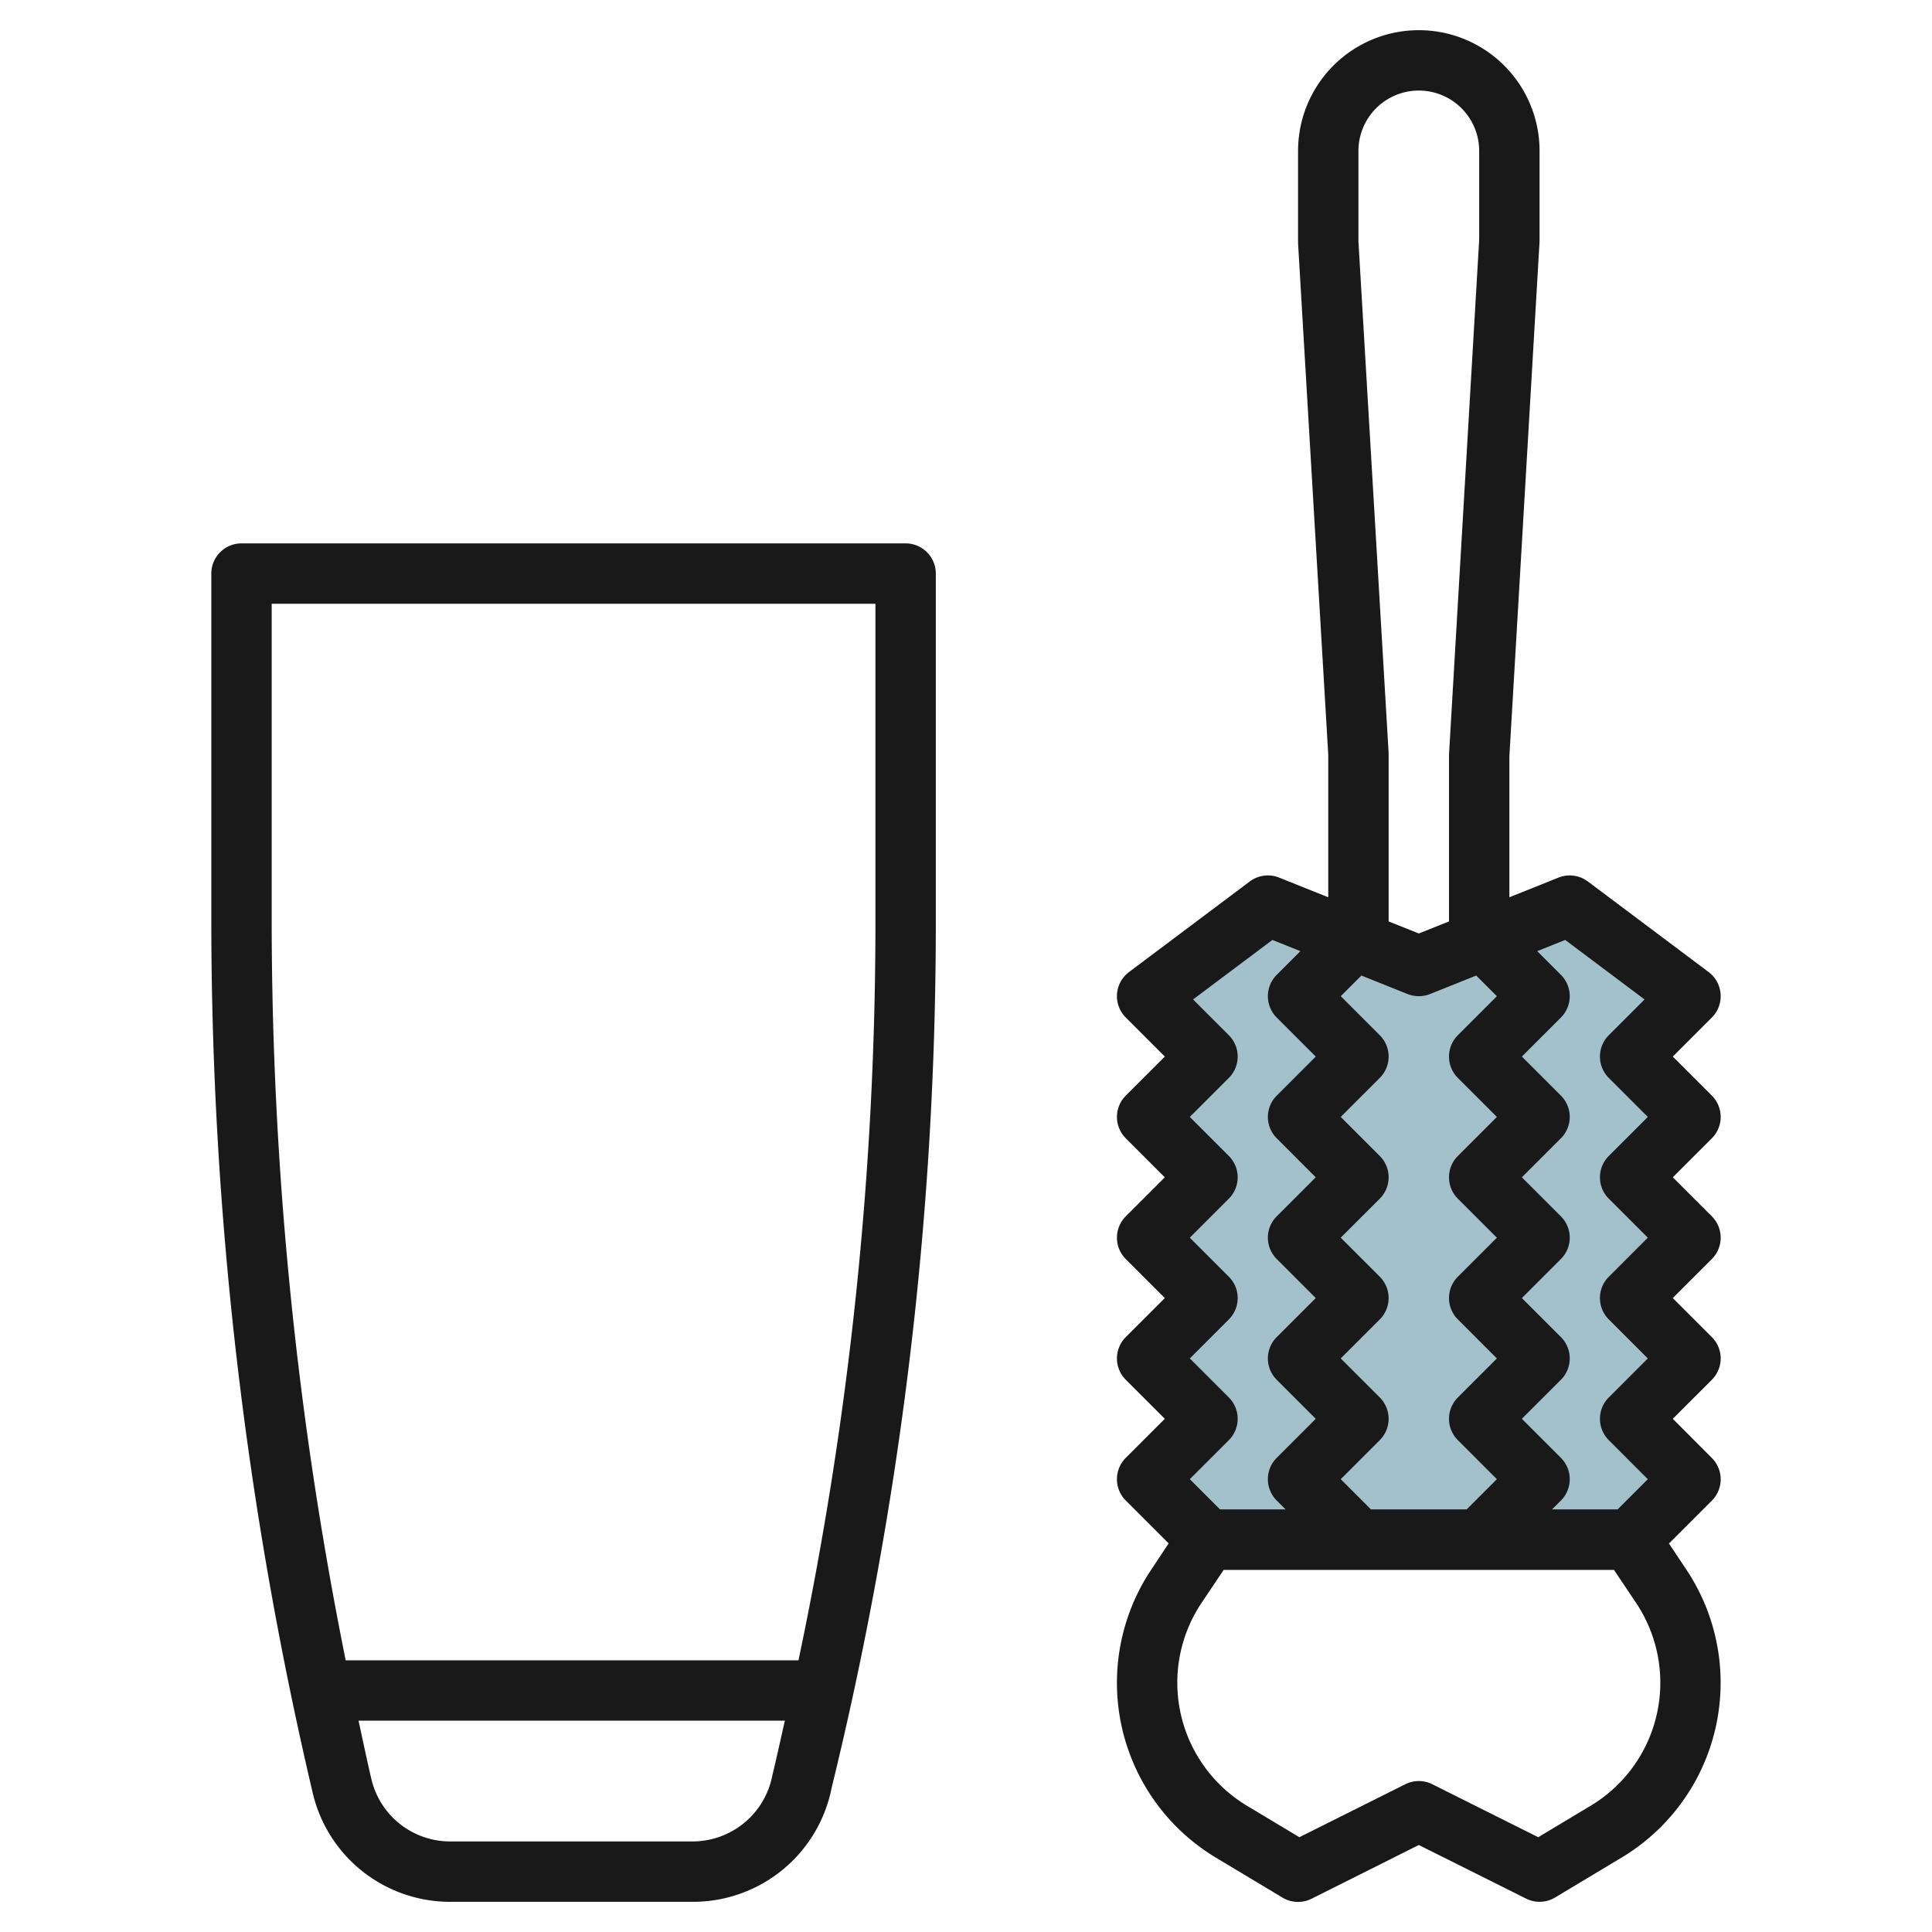 <svg height="512" viewBox="0 0 64 64" width="512" xmlns="http://www.w3.org/2000/svg"><g id="Layer_17" data-name="Layer 17"><path d="m54.021 51 2-2-2-2 2-2-2-2 2-2-2-2 2-2-2-2 2-2-4-3-5 2-5-2-4 3 2 2-2 2 2 2-2 2 2 2-2 2 2 2-2 2 2 2z" fill="#a3c1ca"/></g><g id="Layer_20" fill="#191919" data-name="Layer 20"><path d="m30 18h-22a1 1 0 0 0 -1 1v11.458a126.431 126.431 0 0 0 3.357 28.925 4.672 4.672 0 0 0 4.566 3.617h8.023a4.679 4.679 0 0 0 4.6-3.762 120.528 120.528 0 0 0 3.454-28.652v-11.586a1 1 0 0 0 -1-1zm-7.054 43h-8.023a2.681 2.681 0 0 1 -2.623-2.075c-.15-.64-.283-1.283-.423-1.925h14.123c-.138.6-.268 1.21-.415 1.812a2.693 2.693 0 0 1 -2.639 2.188zm6.054-30.414a118.609 118.609 0 0 1 -2.549 24.414h-15a124.483 124.483 0 0 1 -2.451-24.542v-10.458h20z"/><path d="m56.707 36.293-1.293-1.293 1.293-1.293a1 1 0 0 0 -.107-1.507l-4-3a1.006 1.006 0 0 0 -.972-.129l-1.628.652v-4.665l1-17.058v-3a4 4 0 0 0 -8 0v3.058l1 16.942v4.723l-1.628-.652a1 1 0 0 0 -.972.129l-4 3a1 1 0 0 0 -.107 1.507l1.293 1.293-1.293 1.293a1 1 0 0 0 0 1.414l1.293 1.293-1.293 1.293a1 1 0 0 0 0 1.414l1.293 1.293-1.293 1.293a1 1 0 0 0 0 1.414l1.293 1.293-1.293 1.293a1 1 0 0 0 0 1.414l1.42 1.42-.579.873a6.754 6.754 0 0 0 2.145 9.537l2.206 1.324a1 1 0 0 0 .962.037l3.553-1.78 3.553 1.776a1 1 0 0 0 .962-.037l2.206-1.324a6.754 6.754 0 0 0 2.145-9.533l-.579-.869 1.42-1.42a1 1 0 0 0 0-1.414l-1.293-1.297 1.293-1.293a1 1 0 0 0 0-1.414l-1.293-1.293 1.293-1.293a1 1 0 0 0 0-1.414l-1.293-1.293 1.293-1.293a1 1 0 0 0 0-1.414zm-4.857-5.156 2.628 1.971-1.185 1.185a1 1 0 0 0 0 1.414l1.293 1.293-1.293 1.293a1 1 0 0 0 0 1.414l1.293 1.293-1.293 1.293a1 1 0 0 0 0 1.414l1.293 1.293-1.293 1.293a1 1 0 0 0 0 1.414l1.293 1.293-1 1h-2.172l.293-.293a1 1 0 0 0 0-1.414l-1.293-1.293 1.293-1.293a1 1 0 0 0 0-1.414l-1.293-1.293 1.293-1.293a1 1 0 0 0 0-1.414l-1.293-1.293 1.293-1.293a1 1 0 0 0 0-1.414l-1.293-1.293 1.293-1.293a1 1 0 0 0 0-1.414l-.785-.785zm-6.436 18.863-1-1 1.293-1.293a1 1 0 0 0 0-1.414l-1.293-1.293 1.293-1.293a1 1 0 0 0 0-1.414l-1.293-1.293 1.293-1.293a1 1 0 0 0 0-1.414l-1.293-1.293 1.293-1.293a1 1 0 0 0 0-1.414l-1.293-1.293.684-.684 1.53.613a1.017 1.017 0 0 0 .744 0l1.53-.613.684.684-1.293 1.293a1 1 0 0 0 0 1.414l1.293 1.293-1.293 1.293a1 1 0 0 0 0 1.414l1.293 1.293-1.293 1.293a1 1 0 0 0 0 1.414l1.293 1.293-1.293 1.293a1 1 0 0 0 0 1.414l1.293 1.293-1 1zm.586-25.059-1-16.941v-3a2 2 0 0 1 4 0v2.941l-1 17.059v5.523l-1 .4-1-.4zm-5.293 21.352-1.293-1.293 1.293-1.293a1 1 0 0 0 0-1.414l-1.293-1.293 1.293-1.293a1 1 0 0 0 0-1.414l-1.293-1.293 1.293-1.293a1 1 0 0 0 0-1.414l-1.185-1.185 2.628-1.971.928.371-.785.785a1 1 0 0 0 0 1.414l1.293 1.293-1.293 1.293a1 1 0 0 0 0 1.414l1.293 1.293-1.293 1.293a1 1 0 0 0 0 1.414l1.293 1.293-1.293 1.293a1 1 0 0 0 0 1.414l1.293 1.293-1.293 1.293a1 1 0 0 0 0 1.414l.293.293h-2.172l-1-1 1.293-1.293a1 1 0 0 0 0-1.414zm11.985 13.525-1.736 1.042-3.509-1.755a1 1 0 0 0 -.894 0l-3.509 1.755-1.736-1.042a4.754 4.754 0 0 1 -1.51-6.713l.737-1.1h12.93l.737 1.1a4.754 4.754 0 0 1 -1.51 6.713z"/></g></svg>